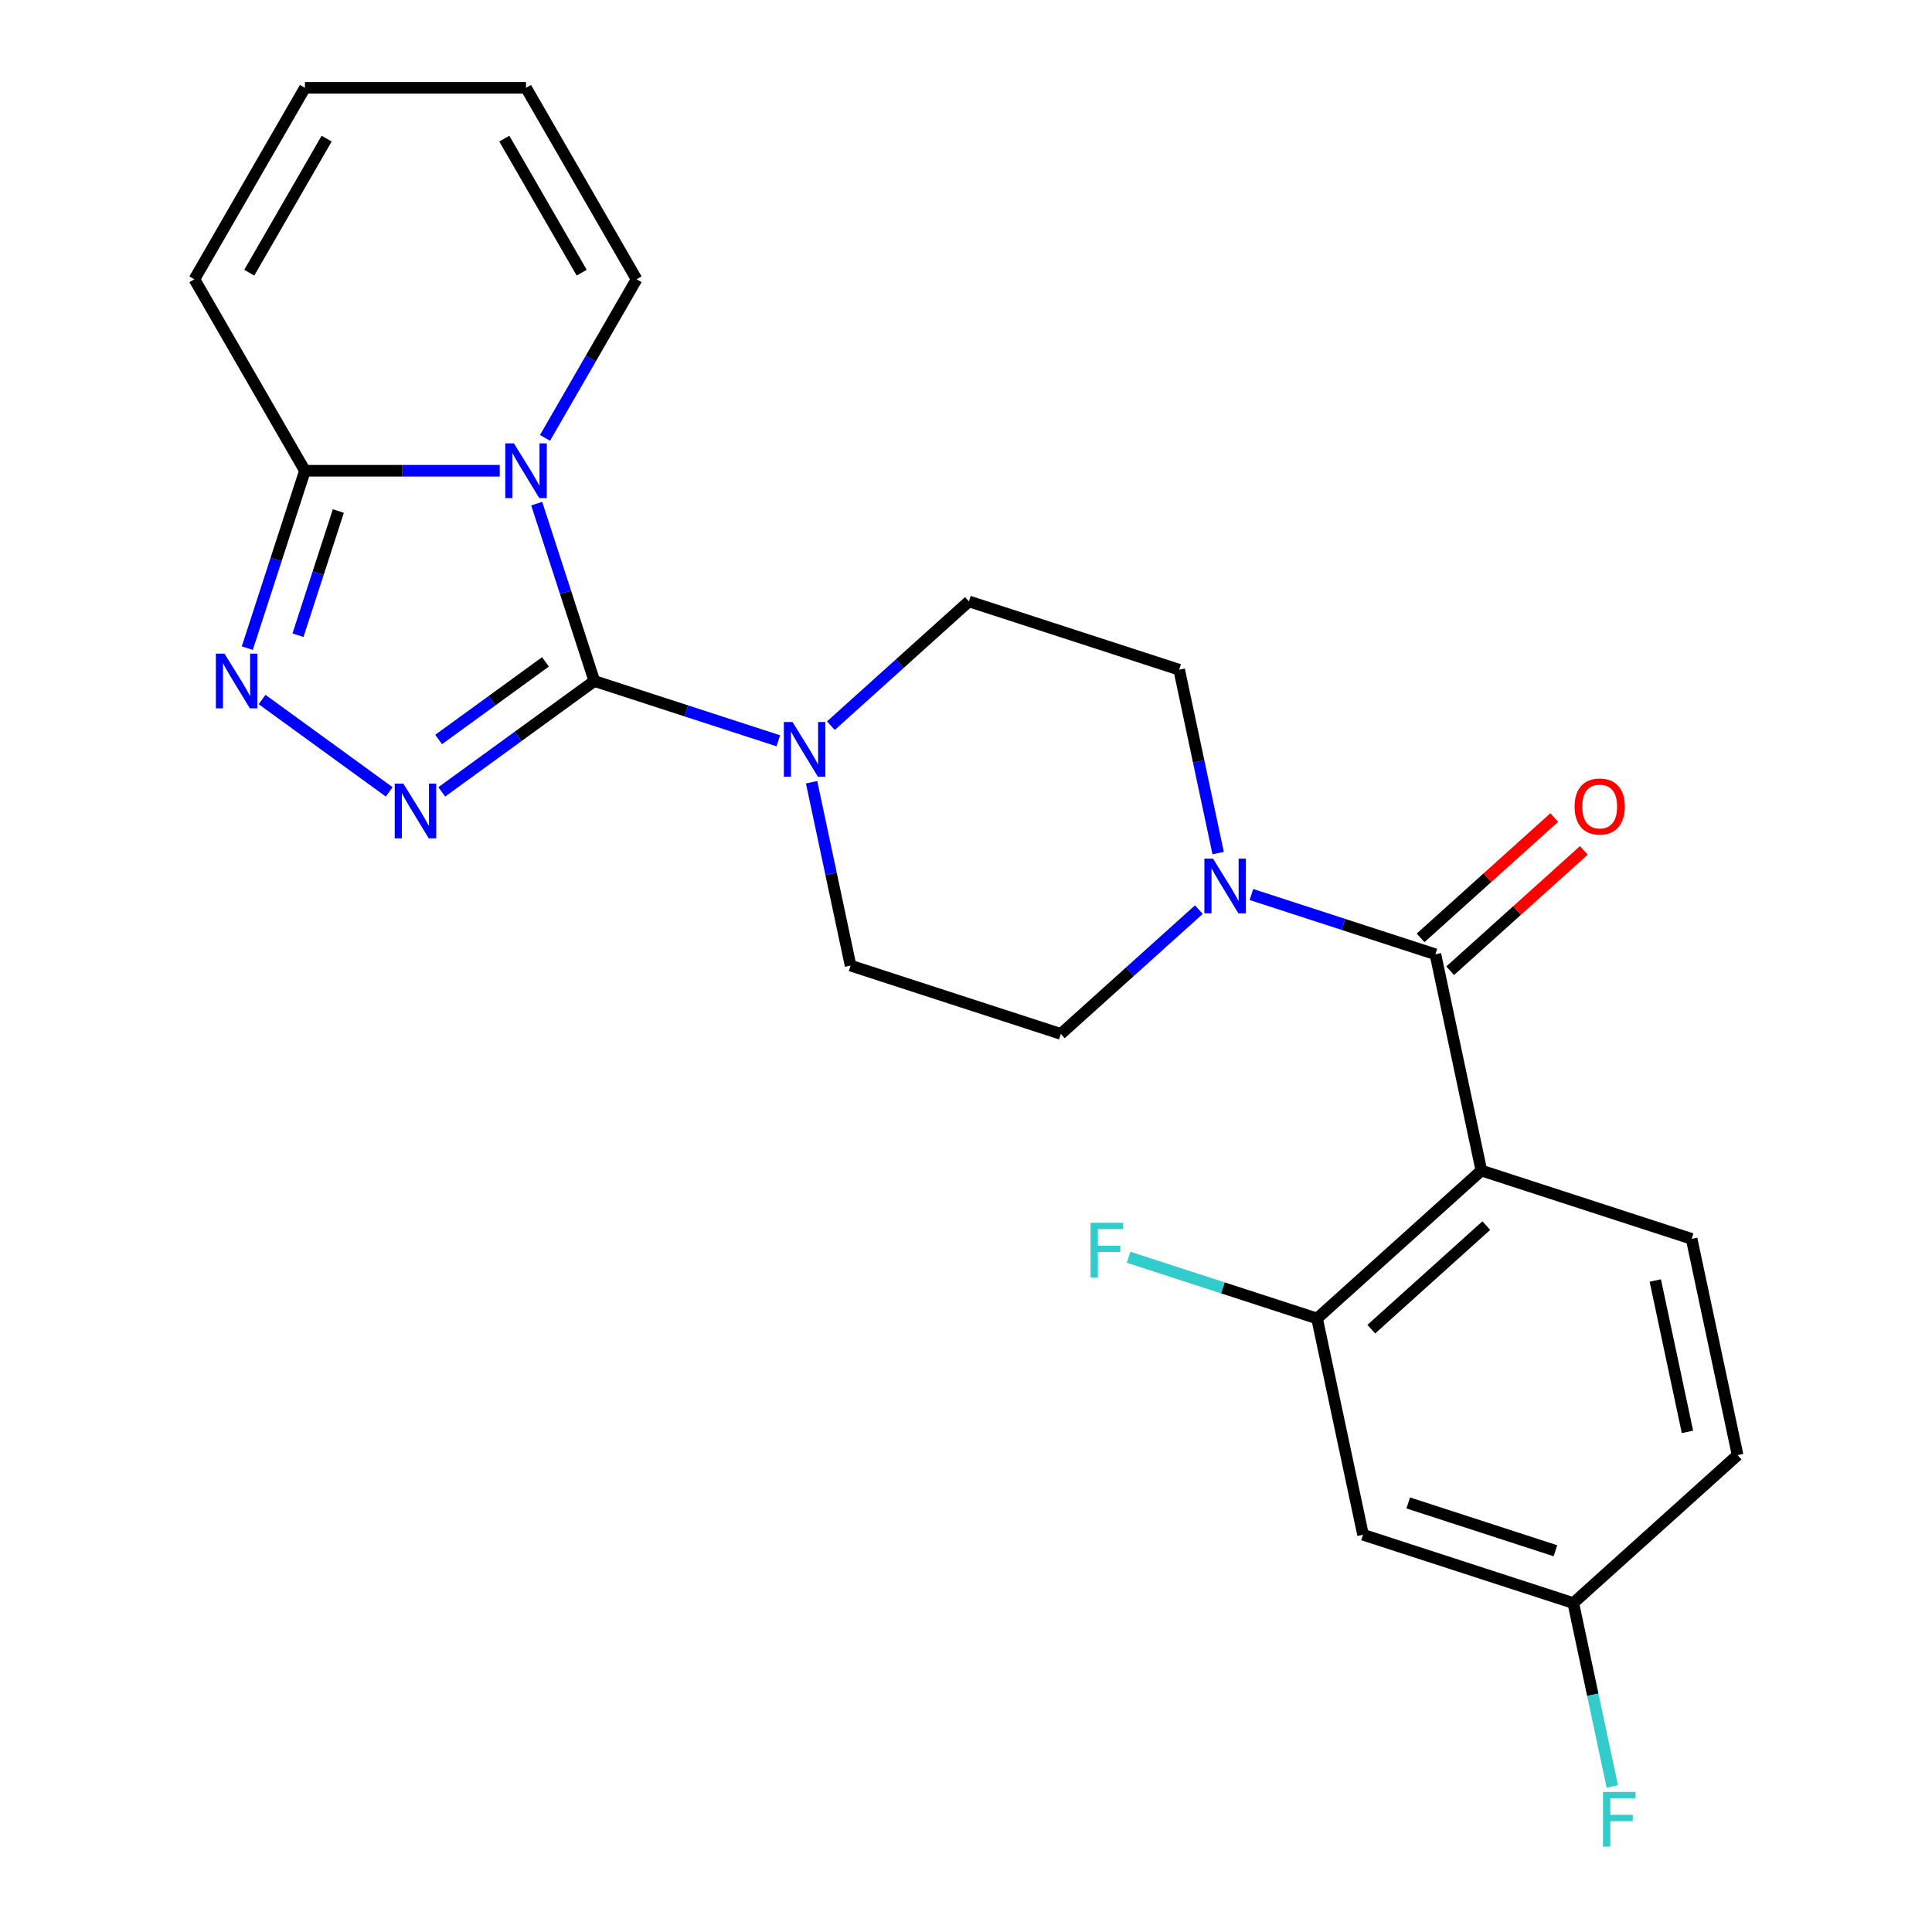 <?xml version='1.0' encoding='iso-8859-1'?>
<svg version='1.1' baseProfile='full'
              xmlns='http://www.w3.org/2000/svg'
                      xmlns:rdkit='http://www.rdkit.org/xml'
                      xmlns:xlink='http://www.w3.org/1999/xlink'
                  xml:space='preserve'
width='1000px' height='1000px' viewBox='0 0 1000 1000'>
<!-- END OF HEADER -->
<rect style='opacity:1.0;fill:#FFFFFF;stroke:none' width='1000' height='1000' x='0' y='0'> </rect>
<path class='bond-0' d='M 307.631,352.493 L 292.715,306.587' style='fill:none;fill-rule:evenodd;stroke:#000000;stroke-width:6px;stroke-linecap:butt;stroke-linejoin:miter;stroke-opacity:1' />
<path class='bond-0' d='M 292.715,306.587 L 277.8,260.681' style='fill:none;fill-rule:evenodd;stroke:#0000FF;stroke-width:6px;stroke-linecap:butt;stroke-linejoin:miter;stroke-opacity:1' />
<path class='bond-1' d='M 307.631,352.493 L 268.142,381.184' style='fill:none;fill-rule:evenodd;stroke:#000000;stroke-width:6px;stroke-linecap:butt;stroke-linejoin:miter;stroke-opacity:1' />
<path class='bond-1' d='M 268.142,381.184 L 228.653,409.874' style='fill:none;fill-rule:evenodd;stroke:#0000FF;stroke-width:6px;stroke-linecap:butt;stroke-linejoin:miter;stroke-opacity:1' />
<path class='bond-1' d='M 282.332,342.585 L 254.69,362.668' style='fill:none;fill-rule:evenodd;stroke:#000000;stroke-width:6px;stroke-linecap:butt;stroke-linejoin:miter;stroke-opacity:1' />
<path class='bond-1' d='M 254.69,362.668 L 227.047,382.751' style='fill:none;fill-rule:evenodd;stroke:#0000FF;stroke-width:6px;stroke-linecap:butt;stroke-linejoin:miter;stroke-opacity:1' />
<path class='bond-6' d='M 307.631,352.493 L 355.247,367.965' style='fill:none;fill-rule:evenodd;stroke:#000000;stroke-width:6px;stroke-linecap:butt;stroke-linejoin:miter;stroke-opacity:1' />
<path class='bond-6' d='M 355.247,367.965 L 402.864,383.436' style='fill:none;fill-rule:evenodd;stroke:#0000FF;stroke-width:6px;stroke-linecap:butt;stroke-linejoin:miter;stroke-opacity:1' />
<path class='bond-5' d='M 258.668,243.66 L 208.252,243.66' style='fill:none;fill-rule:evenodd;stroke:#0000FF;stroke-width:6px;stroke-linecap:butt;stroke-linejoin:miter;stroke-opacity:1' />
<path class='bond-5' d='M 208.252,243.66 L 157.835,243.66' style='fill:none;fill-rule:evenodd;stroke:#000000;stroke-width:6px;stroke-linecap:butt;stroke-linejoin:miter;stroke-opacity:1' />
<path class='bond-9' d='M 282.096,226.639 L 305.791,185.598' style='fill:none;fill-rule:evenodd;stroke:#0000FF;stroke-width:6px;stroke-linecap:butt;stroke-linejoin:miter;stroke-opacity:1' />
<path class='bond-9' d='M 305.791,185.598 L 329.486,144.557' style='fill:none;fill-rule:evenodd;stroke:#000000;stroke-width:6px;stroke-linecap:butt;stroke-linejoin:miter;stroke-opacity:1' />
<path class='bond-3' d='M 201.451,409.874 L 135.654,362.07' style='fill:none;fill-rule:evenodd;stroke:#0000FF;stroke-width:6px;stroke-linecap:butt;stroke-linejoin:miter;stroke-opacity:1' />
<path class='bond-2' d='M 766.756,605.875 L 742.964,493.942' style='fill:none;fill-rule:evenodd;stroke:#000000;stroke-width:6px;stroke-linecap:butt;stroke-linejoin:miter;stroke-opacity:1' />
<path class='bond-8' d='M 766.756,605.875 L 681.715,682.446' style='fill:none;fill-rule:evenodd;stroke:#000000;stroke-width:6px;stroke-linecap:butt;stroke-linejoin:miter;stroke-opacity:1' />
<path class='bond-8' d='M 769.315,634.369 L 709.786,687.969' style='fill:none;fill-rule:evenodd;stroke:#000000;stroke-width:6px;stroke-linecap:butt;stroke-linejoin:miter;stroke-opacity:1' />
<path class='bond-10' d='M 766.756,605.875 L 875.59,641.237' style='fill:none;fill-rule:evenodd;stroke:#000000;stroke-width:6px;stroke-linecap:butt;stroke-linejoin:miter;stroke-opacity:1' />
<path class='bond-24' d='M 128.003,335.473 L 142.919,289.566' style='fill:none;fill-rule:evenodd;stroke:#0000FF;stroke-width:6px;stroke-linecap:butt;stroke-linejoin:miter;stroke-opacity:1' />
<path class='bond-24' d='M 142.919,289.566 L 157.835,243.66' style='fill:none;fill-rule:evenodd;stroke:#000000;stroke-width:6px;stroke-linecap:butt;stroke-linejoin:miter;stroke-opacity:1' />
<path class='bond-24' d='M 154.245,328.773 L 164.686,296.639' style='fill:none;fill-rule:evenodd;stroke:#0000FF;stroke-width:6px;stroke-linecap:butt;stroke-linejoin:miter;stroke-opacity:1' />
<path class='bond-24' d='M 164.686,296.639 L 175.127,264.504' style='fill:none;fill-rule:evenodd;stroke:#000000;stroke-width:6px;stroke-linecap:butt;stroke-linejoin:miter;stroke-opacity:1' />
<path class='bond-4' d='M 742.964,493.942 L 695.348,478.47' style='fill:none;fill-rule:evenodd;stroke:#000000;stroke-width:6px;stroke-linecap:butt;stroke-linejoin:miter;stroke-opacity:1' />
<path class='bond-4' d='M 695.348,478.47 L 647.732,462.999' style='fill:none;fill-rule:evenodd;stroke:#0000FF;stroke-width:6px;stroke-linecap:butt;stroke-linejoin:miter;stroke-opacity:1' />
<path class='bond-12' d='M 750.621,502.446 L 785.212,471.301' style='fill:none;fill-rule:evenodd;stroke:#000000;stroke-width:6px;stroke-linecap:butt;stroke-linejoin:miter;stroke-opacity:1' />
<path class='bond-12' d='M 785.212,471.301 L 819.802,440.156' style='fill:none;fill-rule:evenodd;stroke:#FF0000;stroke-width:6px;stroke-linecap:butt;stroke-linejoin:miter;stroke-opacity:1' />
<path class='bond-12' d='M 735.307,485.438 L 769.897,454.292' style='fill:none;fill-rule:evenodd;stroke:#000000;stroke-width:6px;stroke-linecap:butt;stroke-linejoin:miter;stroke-opacity:1' />
<path class='bond-12' d='M 769.897,454.292 L 804.487,423.147' style='fill:none;fill-rule:evenodd;stroke:#FF0000;stroke-width:6px;stroke-linecap:butt;stroke-linejoin:miter;stroke-opacity:1' />
<path class='bond-13' d='M 157.835,243.66 L 100.618,144.557' style='fill:none;fill-rule:evenodd;stroke:#000000;stroke-width:6px;stroke-linecap:butt;stroke-linejoin:miter;stroke-opacity:1' />
<path class='bond-14' d='M 420.082,404.876 L 430.17,452.333' style='fill:none;fill-rule:evenodd;stroke:#0000FF;stroke-width:6px;stroke-linecap:butt;stroke-linejoin:miter;stroke-opacity:1' />
<path class='bond-14' d='M 430.17,452.333 L 440.257,499.789' style='fill:none;fill-rule:evenodd;stroke:#000000;stroke-width:6px;stroke-linecap:butt;stroke-linejoin:miter;stroke-opacity:1' />
<path class='bond-15' d='M 430.065,375.609 L 465.785,343.447' style='fill:none;fill-rule:evenodd;stroke:#0000FF;stroke-width:6px;stroke-linecap:butt;stroke-linejoin:miter;stroke-opacity:1' />
<path class='bond-15' d='M 465.785,343.447 L 501.506,311.284' style='fill:none;fill-rule:evenodd;stroke:#000000;stroke-width:6px;stroke-linecap:butt;stroke-linejoin:miter;stroke-opacity:1' />
<path class='bond-7' d='M 630.513,441.559 L 620.426,394.102' style='fill:none;fill-rule:evenodd;stroke:#0000FF;stroke-width:6px;stroke-linecap:butt;stroke-linejoin:miter;stroke-opacity:1' />
<path class='bond-7' d='M 620.426,394.102 L 610.339,346.646' style='fill:none;fill-rule:evenodd;stroke:#000000;stroke-width:6px;stroke-linecap:butt;stroke-linejoin:miter;stroke-opacity:1' />
<path class='bond-25' d='M 620.53,470.826 L 584.81,502.988' style='fill:none;fill-rule:evenodd;stroke:#0000FF;stroke-width:6px;stroke-linecap:butt;stroke-linejoin:miter;stroke-opacity:1' />
<path class='bond-25' d='M 584.81,502.988 L 549.09,535.151' style='fill:none;fill-rule:evenodd;stroke:#000000;stroke-width:6px;stroke-linecap:butt;stroke-linejoin:miter;stroke-opacity:1' />
<path class='bond-11' d='M 681.715,682.446 L 705.508,794.38' style='fill:none;fill-rule:evenodd;stroke:#000000;stroke-width:6px;stroke-linecap:butt;stroke-linejoin:miter;stroke-opacity:1' />
<path class='bond-21' d='M 681.715,682.446 L 632.939,666.598' style='fill:none;fill-rule:evenodd;stroke:#000000;stroke-width:6px;stroke-linecap:butt;stroke-linejoin:miter;stroke-opacity:1' />
<path class='bond-21' d='M 632.939,666.598 L 584.163,650.75' style='fill:none;fill-rule:evenodd;stroke:#33CCCC;stroke-width:6px;stroke-linecap:butt;stroke-linejoin:miter;stroke-opacity:1' />
<path class='bond-18' d='M 329.486,144.557 L 272.269,45.455' style='fill:none;fill-rule:evenodd;stroke:#000000;stroke-width:6px;stroke-linecap:butt;stroke-linejoin:miter;stroke-opacity:1' />
<path class='bond-18' d='M 301.083,141.135 L 261.031,71.763' style='fill:none;fill-rule:evenodd;stroke:#000000;stroke-width:6px;stroke-linecap:butt;stroke-linejoin:miter;stroke-opacity:1' />
<path class='bond-22' d='M 875.59,641.237 L 899.382,753.171' style='fill:none;fill-rule:evenodd;stroke:#000000;stroke-width:6px;stroke-linecap:butt;stroke-linejoin:miter;stroke-opacity:1' />
<path class='bond-22' d='M 856.772,662.786 L 873.426,741.139' style='fill:none;fill-rule:evenodd;stroke:#000000;stroke-width:6px;stroke-linecap:butt;stroke-linejoin:miter;stroke-opacity:1' />
<path class='bond-27' d='M 705.508,794.38 L 814.341,829.742' style='fill:none;fill-rule:evenodd;stroke:#000000;stroke-width:6px;stroke-linecap:butt;stroke-linejoin:miter;stroke-opacity:1' />
<path class='bond-27' d='M 728.905,777.917 L 805.088,802.671' style='fill:none;fill-rule:evenodd;stroke:#000000;stroke-width:6px;stroke-linecap:butt;stroke-linejoin:miter;stroke-opacity:1' />
<path class='bond-26' d='M 100.618,144.557 L 157.835,45.455' style='fill:none;fill-rule:evenodd;stroke:#000000;stroke-width:6px;stroke-linecap:butt;stroke-linejoin:miter;stroke-opacity:1' />
<path class='bond-26' d='M 129.021,141.135 L 169.073,71.763' style='fill:none;fill-rule:evenodd;stroke:#000000;stroke-width:6px;stroke-linecap:butt;stroke-linejoin:miter;stroke-opacity:1' />
<path class='bond-16' d='M 440.257,499.789 L 549.09,535.151' style='fill:none;fill-rule:evenodd;stroke:#000000;stroke-width:6px;stroke-linecap:butt;stroke-linejoin:miter;stroke-opacity:1' />
<path class='bond-17' d='M 501.506,311.284 L 610.339,346.646' style='fill:none;fill-rule:evenodd;stroke:#000000;stroke-width:6px;stroke-linecap:butt;stroke-linejoin:miter;stroke-opacity:1' />
<path class='bond-19' d='M 272.269,45.455 L 157.835,45.455' style='fill:none;fill-rule:evenodd;stroke:#000000;stroke-width:6px;stroke-linecap:butt;stroke-linejoin:miter;stroke-opacity:1' />
<path class='bond-20' d='M 814.341,829.742 L 899.382,753.171' style='fill:none;fill-rule:evenodd;stroke:#000000;stroke-width:6px;stroke-linecap:butt;stroke-linejoin:miter;stroke-opacity:1' />
<path class='bond-23' d='M 814.341,829.742 L 824.428,877.198' style='fill:none;fill-rule:evenodd;stroke:#000000;stroke-width:6px;stroke-linecap:butt;stroke-linejoin:miter;stroke-opacity:1' />
<path class='bond-23' d='M 824.428,877.198 L 834.515,924.654' style='fill:none;fill-rule:evenodd;stroke:#33CCCC;stroke-width:6px;stroke-linecap:butt;stroke-linejoin:miter;stroke-opacity:1' />
<path  class='atom-1' d='M 266.009 229.5
L 275.289 244.5
Q 276.209 245.98, 277.689 248.66
Q 279.169 251.34, 279.249 251.5
L 279.249 229.5
L 283.009 229.5
L 283.009 257.82
L 279.129 257.82
L 269.169 241.42
Q 268.009 239.5, 266.769 237.3
Q 265.569 235.1, 265.209 234.42
L 265.209 257.82
L 261.529 257.82
L 261.529 229.5
L 266.009 229.5
' fill='#0000FF'/>
<path  class='atom-2' d='M 208.792 405.596
L 218.072 420.596
Q 218.992 422.076, 220.472 424.756
Q 221.952 427.436, 222.032 427.596
L 222.032 405.596
L 225.792 405.596
L 225.792 433.916
L 221.912 433.916
L 211.952 417.516
Q 210.792 415.596, 209.552 413.396
Q 208.352 411.196, 207.992 410.516
L 207.992 433.916
L 204.312 433.916
L 204.312 405.596
L 208.792 405.596
' fill='#0000FF'/>
<path  class='atom-4' d='M 116.213 338.333
L 125.493 353.333
Q 126.413 354.813, 127.893 357.493
Q 129.373 360.173, 129.453 360.333
L 129.453 338.333
L 133.213 338.333
L 133.213 366.653
L 129.333 366.653
L 119.373 350.253
Q 118.213 348.333, 116.973 346.133
Q 115.773 343.933, 115.413 343.253
L 115.413 366.653
L 111.733 366.653
L 111.733 338.333
L 116.213 338.333
' fill='#0000FF'/>
<path  class='atom-7' d='M 410.205 373.695
L 419.485 388.695
Q 420.405 390.175, 421.885 392.855
Q 423.365 395.535, 423.445 395.695
L 423.445 373.695
L 427.205 373.695
L 427.205 402.015
L 423.325 402.015
L 413.365 385.615
Q 412.205 383.695, 410.965 381.495
Q 409.765 379.295, 409.405 378.615
L 409.405 402.015
L 405.725 402.015
L 405.725 373.695
L 410.205 373.695
' fill='#0000FF'/>
<path  class='atom-8' d='M 627.871 444.42
L 637.151 459.42
Q 638.071 460.9, 639.551 463.58
Q 641.031 466.26, 641.111 466.42
L 641.111 444.42
L 644.871 444.42
L 644.871 472.74
L 640.991 472.74
L 631.031 456.34
Q 629.871 454.42, 628.631 452.22
Q 627.431 450.02, 627.071 449.34
L 627.071 472.74
L 623.391 472.74
L 623.391 444.42
L 627.871 444.42
' fill='#0000FF'/>
<path  class='atom-13' d='M 815.005 417.45
Q 815.005 410.65, 818.365 406.85
Q 821.725 403.05, 828.005 403.05
Q 834.285 403.05, 837.645 406.85
Q 841.005 410.65, 841.005 417.45
Q 841.005 424.33, 837.605 428.25
Q 834.205 432.13, 828.005 432.13
Q 821.765 432.13, 818.365 428.25
Q 815.005 424.37, 815.005 417.45
M 828.005 428.93
Q 832.325 428.93, 834.645 426.05
Q 837.005 423.13, 837.005 417.45
Q 837.005 411.89, 834.645 409.09
Q 832.325 406.25, 828.005 406.25
Q 823.685 406.25, 821.325 409.05
Q 819.005 411.85, 819.005 417.45
Q 819.005 423.17, 821.325 426.05
Q 823.685 428.93, 828.005 428.93
' fill='#FF0000'/>
<path  class='atom-22' d='M 564.462 632.924
L 581.302 632.924
L 581.302 636.164
L 568.262 636.164
L 568.262 644.764
L 579.862 644.764
L 579.862 648.044
L 568.262 648.044
L 568.262 661.244
L 564.462 661.244
L 564.462 632.924
' fill='#33CCCC'/>
<path  class='atom-24' d='M 829.713 927.515
L 846.553 927.515
L 846.553 930.755
L 833.513 930.755
L 833.513 939.355
L 845.113 939.355
L 845.113 942.635
L 833.513 942.635
L 833.513 955.835
L 829.713 955.835
L 829.713 927.515
' fill='#33CCCC'/>
</svg>
